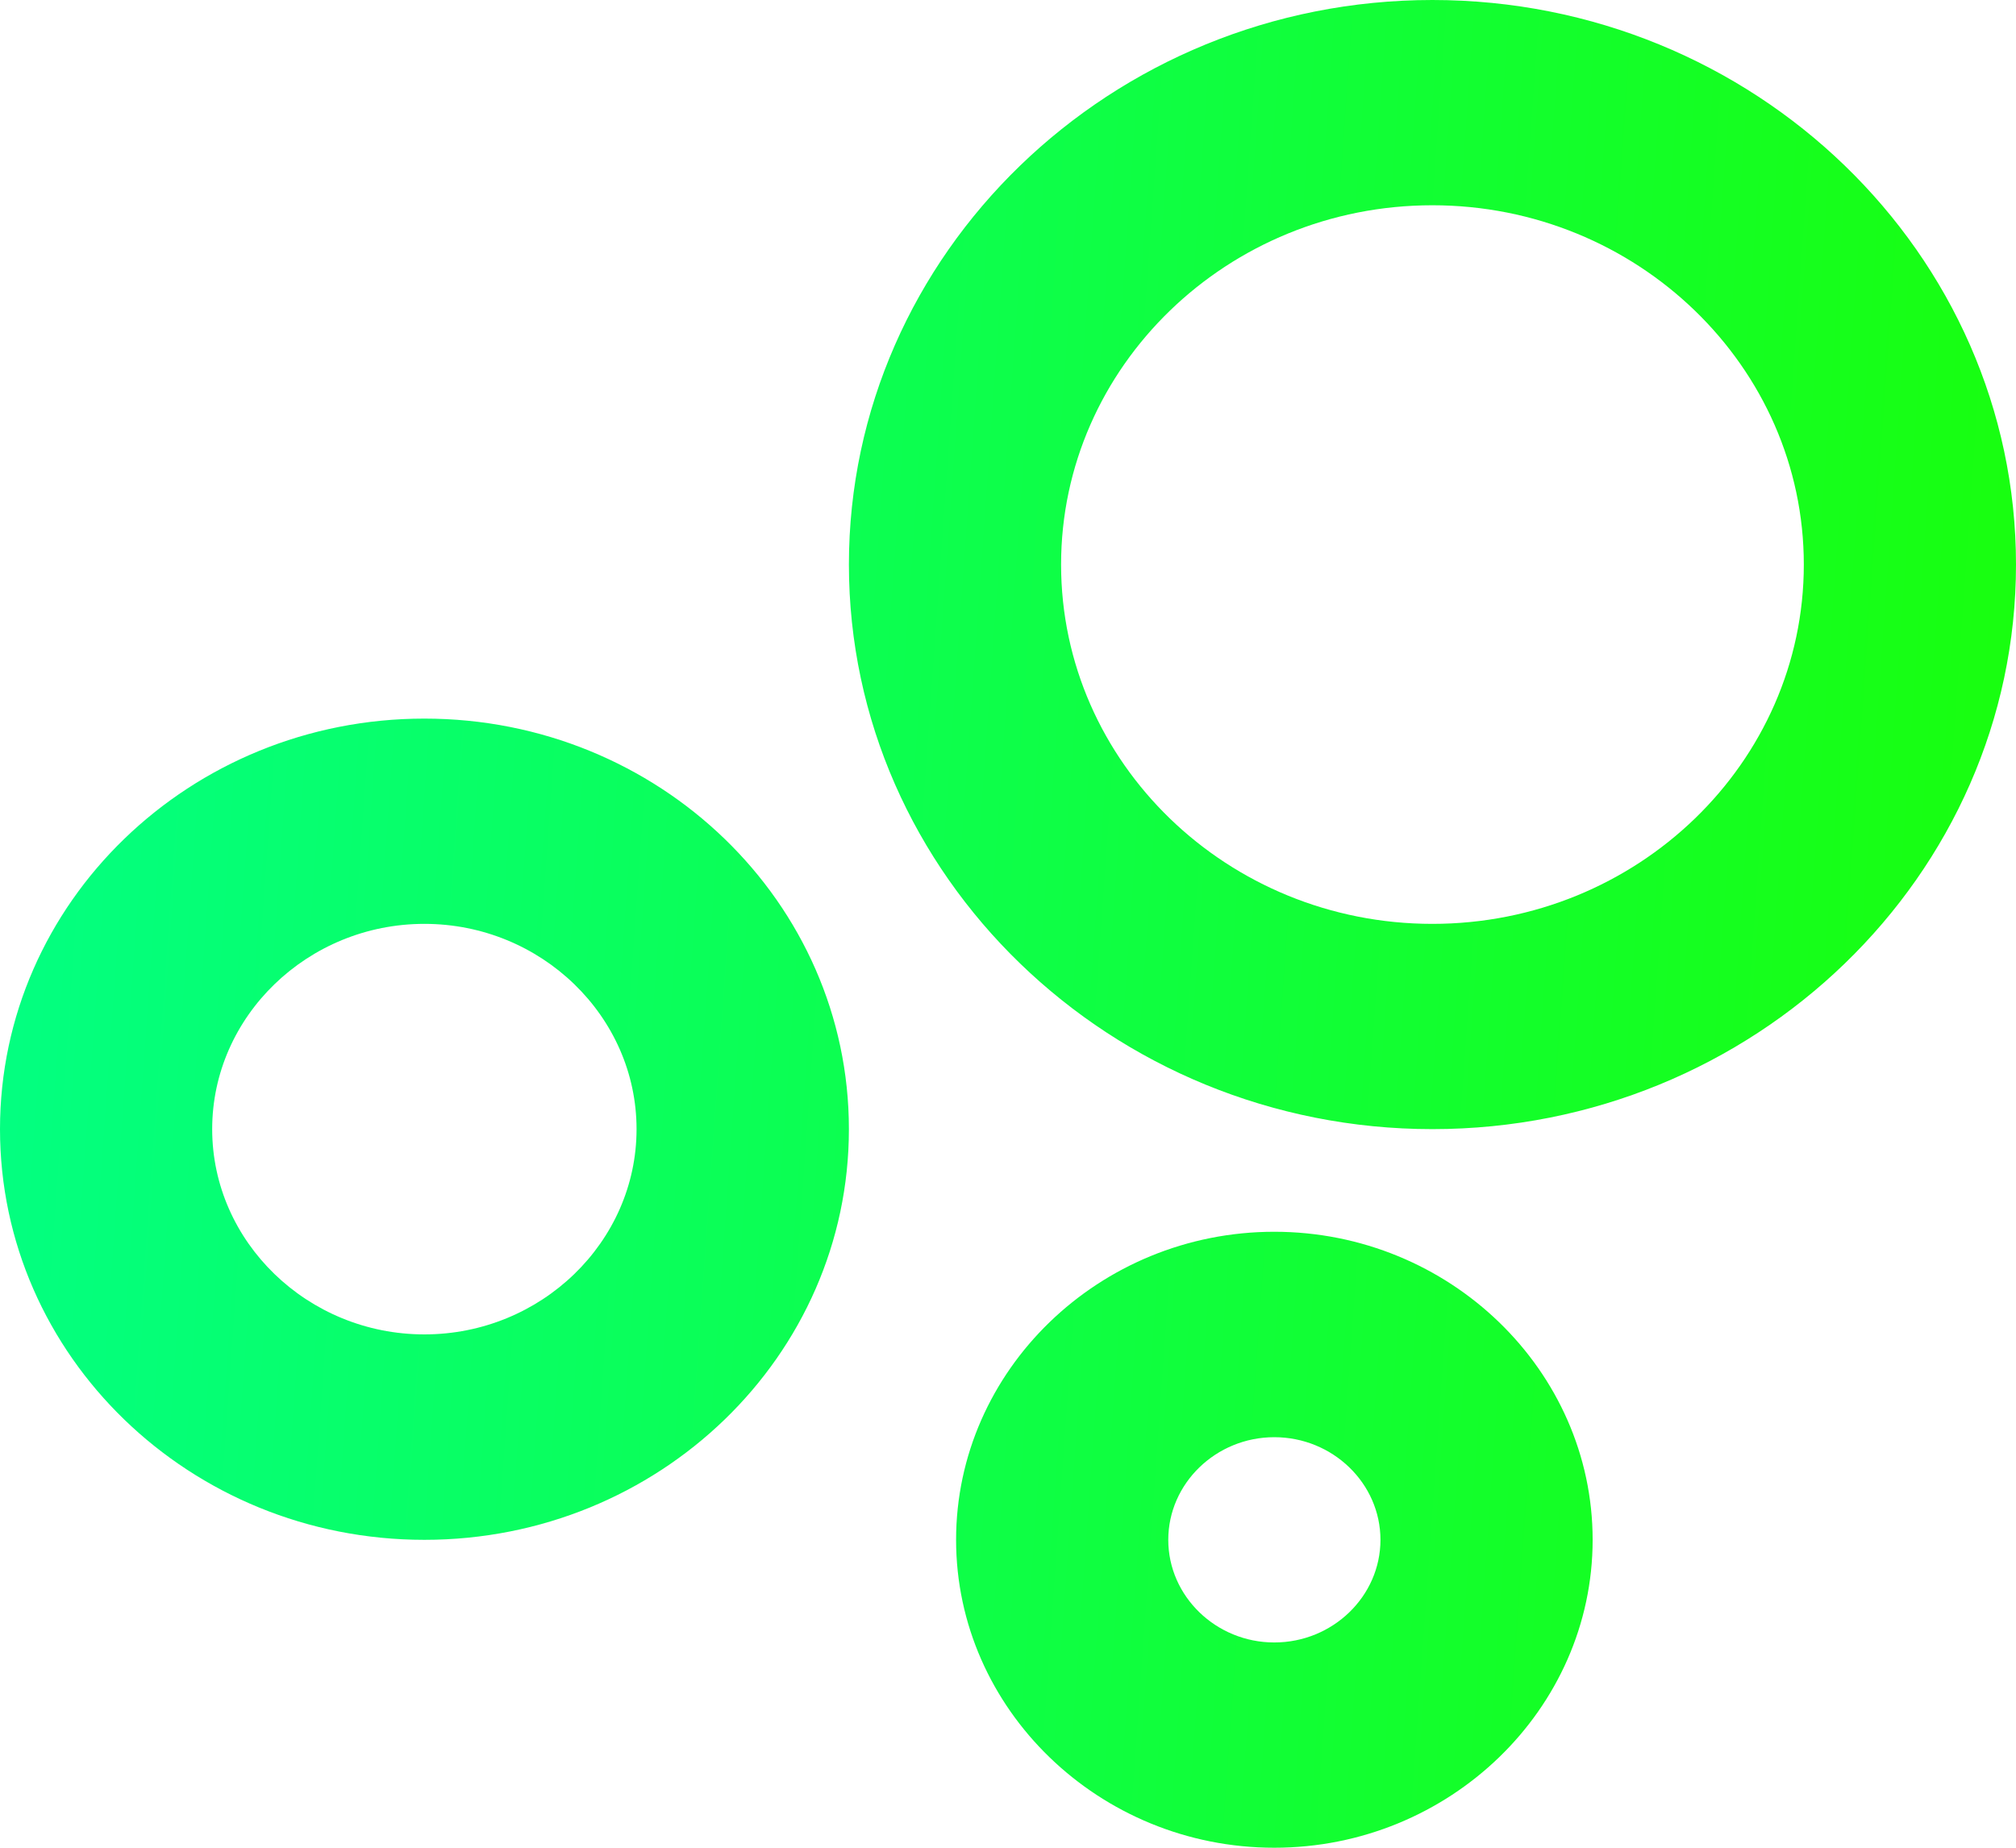 <svg width="12" height="11" viewBox="0 0 12 11" fill="none" xmlns="http://www.w3.org/2000/svg">
<path d="M2.526 4.278C1.131 4.278 0 5.372 0 6.722C0 8.073 1.131 9.167 2.526 9.167C3.922 9.167 5.053 8.073 5.053 6.722C5.053 5.372 3.922 4.278 2.526 4.278ZM2.526 7.944C1.832 7.944 1.263 7.394 1.263 6.722C1.263 6.05 1.832 5.5 2.526 5.5C3.221 5.5 3.789 6.05 3.789 6.722C3.789 7.394 3.221 7.944 2.526 7.944ZM7.585 7.333C6.543 7.333 5.691 8.158 5.691 9.167C5.691 10.175 6.543 11 7.585 11C8.627 11 9.48 10.175 9.48 9.167C9.48 8.158 8.627 7.333 7.585 7.333ZM7.585 9.778C7.238 9.778 6.954 9.503 6.954 9.167C6.954 8.831 7.238 8.556 7.585 8.556C7.933 8.556 8.217 8.831 8.217 9.167C8.217 9.503 7.933 9.778 7.585 9.778ZM8.526 0C6.613 0 5.053 1.509 5.053 3.361C5.053 5.213 6.613 6.722 8.526 6.722C10.44 6.722 12 5.213 12 3.361C12 1.509 10.44 0 8.526 0ZM8.526 5.5C7.307 5.5 6.316 4.541 6.316 3.361C6.316 2.182 7.307 1.222 8.526 1.222C9.745 1.222 10.737 2.182 10.737 3.361C10.737 4.541 9.745 5.5 8.526 5.5Z" fill="url(#paint0_linear_272_3442)"/>
<defs>
<linearGradient id="paint0_linear_272_3442" x1="0" y1="0" x2="12.719" y2="0.906" gradientUnits="userSpaceOnUse">
<stop stop-color="#02FF85"/>
<stop offset="1" stop-color="#19FF0A"/>
</linearGradient>
</defs>
</svg>
